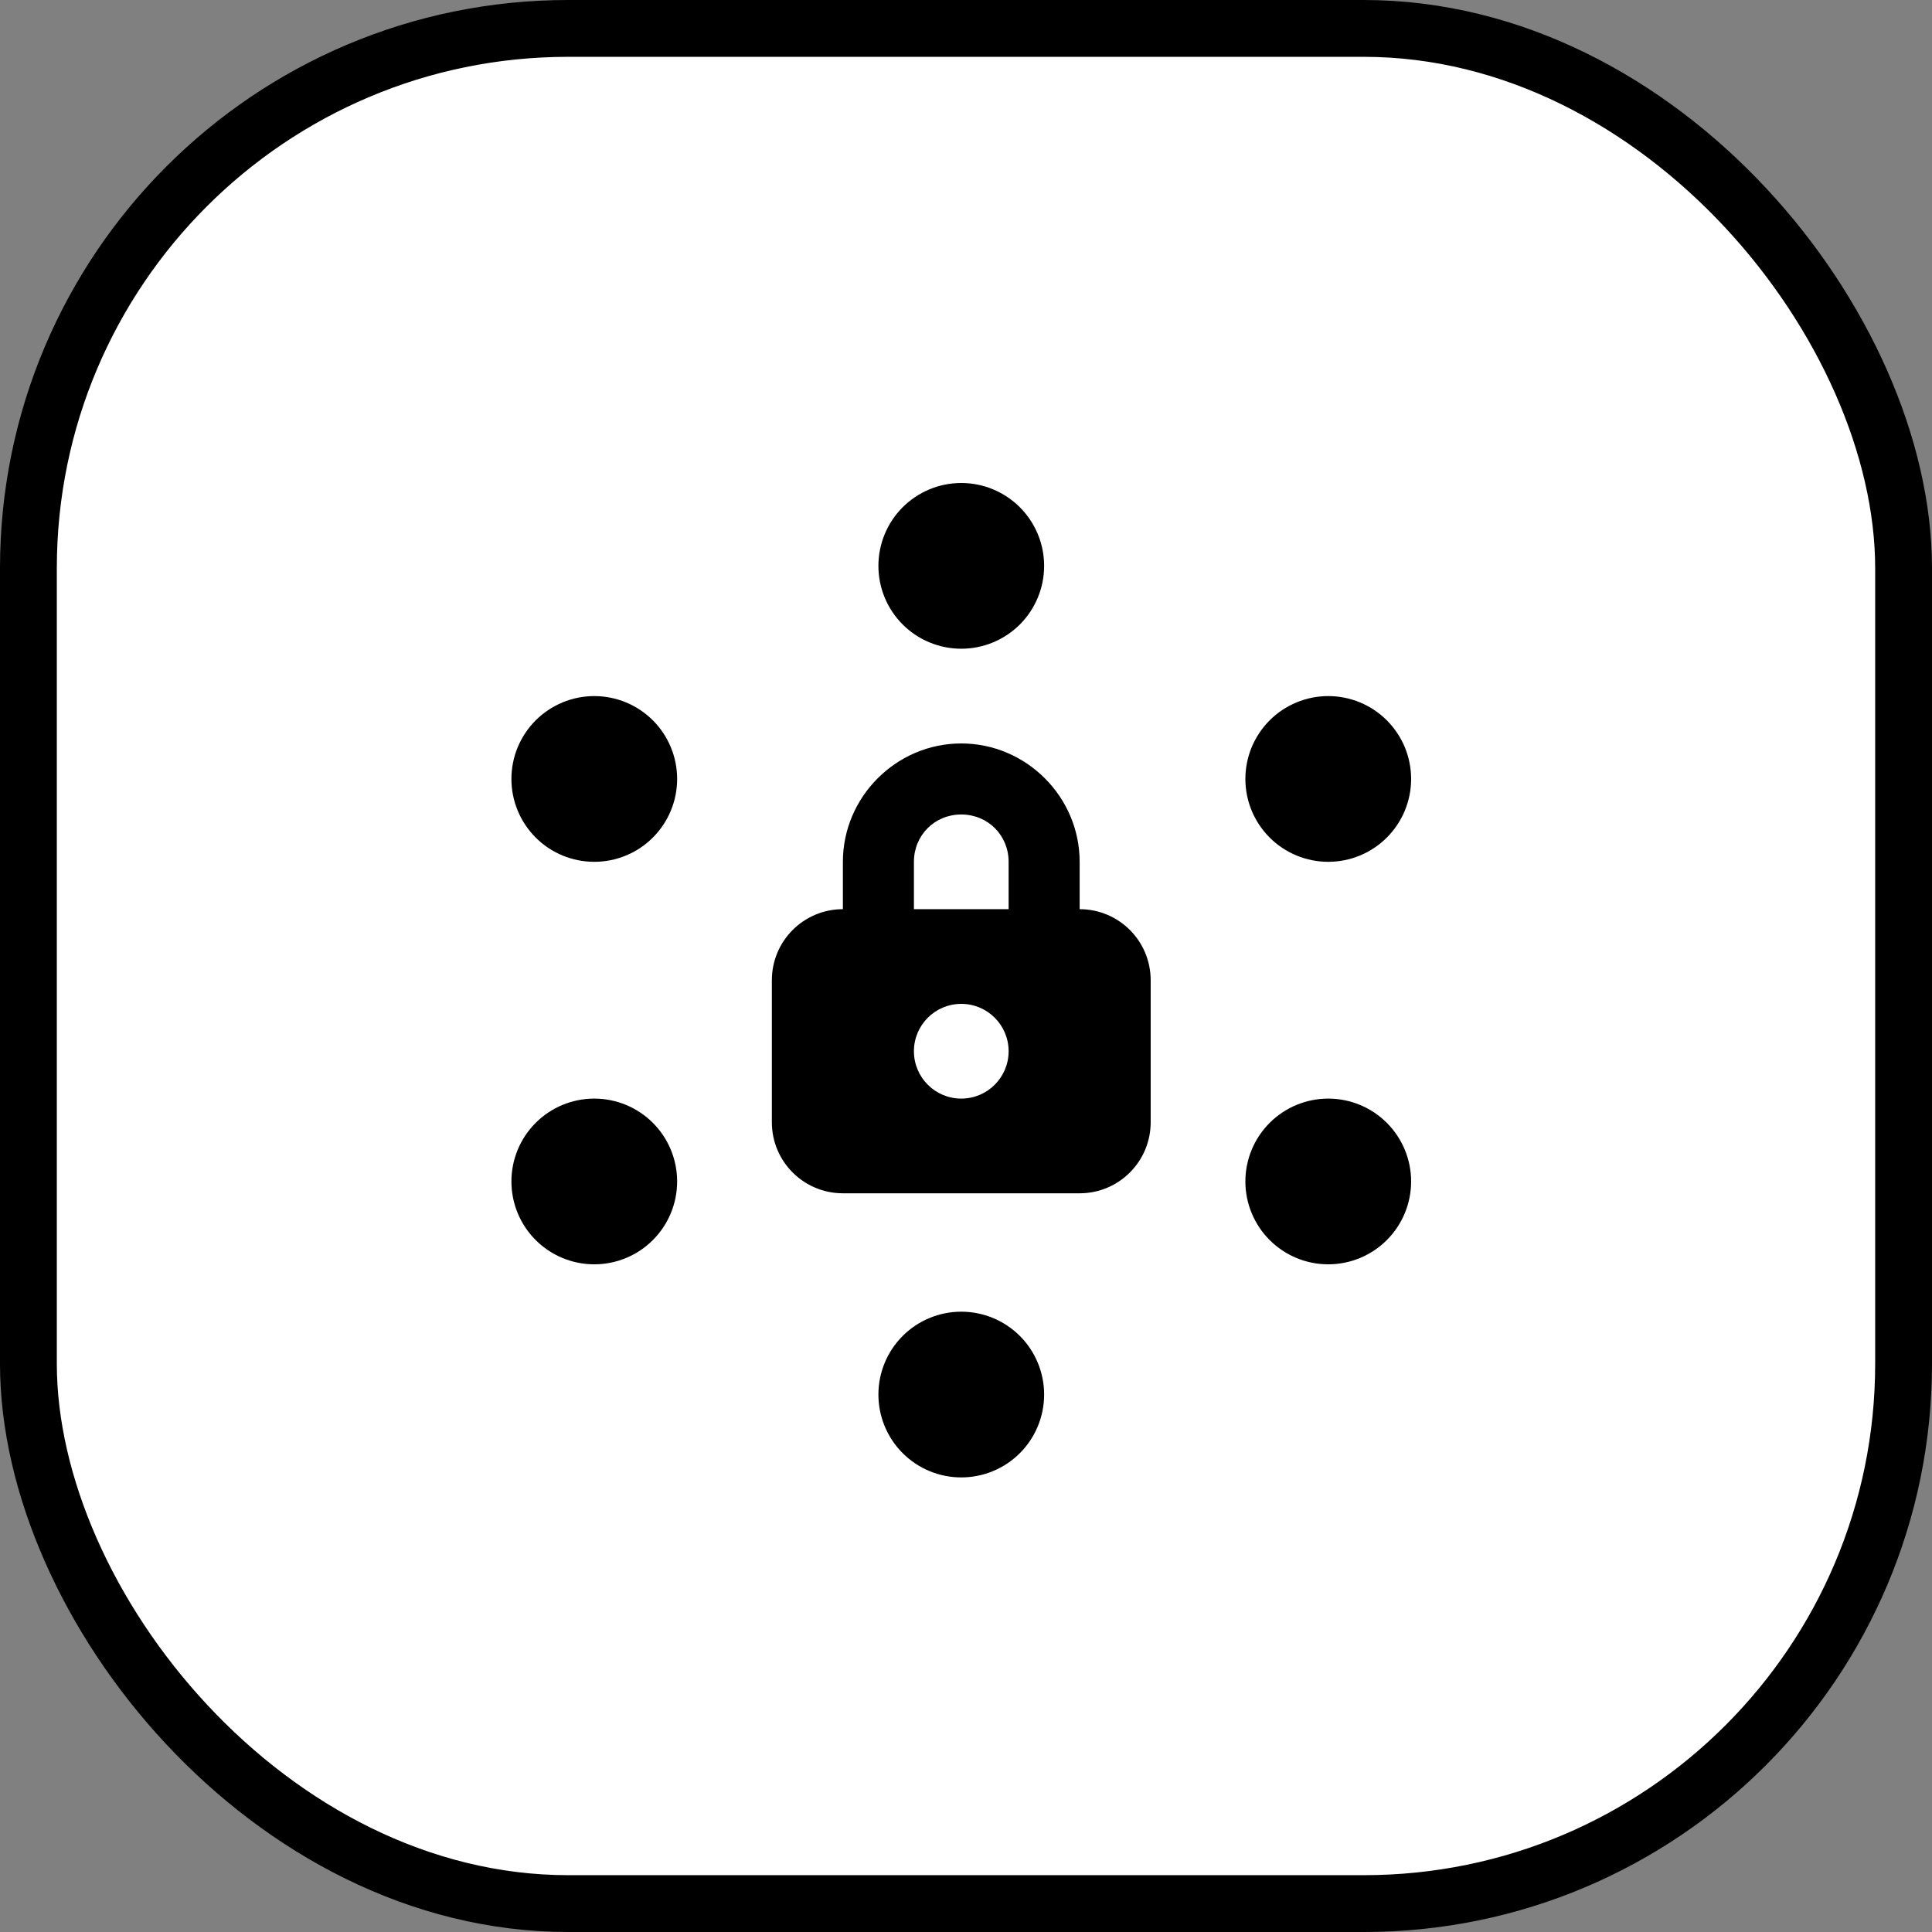 <?xml version="1.0" encoding="UTF-8"?> <svg xmlns="http://www.w3.org/2000/svg" width="68" height="68" viewBox="0 0 68 68" fill="none"><rect x="0" y="0" width="68" height="68" fill="#808080" stroke="none"/><rect x="1" y="1" width="66" height="66" rx="19" fill="white"></rect><path d="M33.833 17C33.45 17 33.071 17.075 32.717 17.222C32.363 17.369 32.042 17.583 31.771 17.854C31.5 18.125 31.285 18.447 31.139 18.8C30.992 19.154 30.917 19.534 30.917 19.917C30.917 20.3 30.992 20.679 31.139 21.033C31.285 21.387 31.5 21.708 31.771 21.979C32.042 22.25 32.363 22.465 32.717 22.611C33.071 22.758 33.45 22.833 33.833 22.833C34.216 22.833 34.596 22.758 34.95 22.611C35.303 22.465 35.625 22.25 35.896 21.979C36.167 21.708 36.381 21.387 36.528 21.033C36.675 20.679 36.75 20.3 36.75 19.917C36.75 19.534 36.675 19.154 36.528 18.8C36.381 18.447 36.167 18.125 35.896 17.854C35.625 17.583 35.303 17.369 34.95 17.222C34.596 17.075 34.216 17 33.833 17V17ZM20.917 24.5C20.534 24.5 20.154 24.575 19.8 24.722C19.447 24.869 19.125 25.083 18.854 25.354C18.583 25.625 18.369 25.947 18.222 26.3C18.075 26.654 18 27.034 18 27.417C18 27.8 18.075 28.179 18.222 28.533C18.369 28.887 18.583 29.208 18.854 29.479C19.125 29.75 19.447 29.965 19.8 30.111C20.154 30.258 20.534 30.333 20.917 30.333C21.3 30.333 21.679 30.258 22.033 30.111C22.387 29.965 22.708 29.75 22.979 29.479C23.25 29.208 23.465 28.887 23.611 28.533C23.758 28.179 23.833 27.8 23.833 27.417C23.833 27.034 23.758 26.654 23.611 26.3C23.465 25.947 23.25 25.625 22.979 25.354C22.708 25.083 22.387 24.869 22.033 24.722C21.679 24.575 21.3 24.5 20.917 24.5V24.5ZM46.75 24.5C46.367 24.5 45.988 24.575 45.634 24.722C45.28 24.869 44.958 25.083 44.688 25.354C44.417 25.625 44.202 25.947 44.055 26.3C43.909 26.654 43.833 27.034 43.833 27.417C43.833 27.8 43.909 28.179 44.055 28.533C44.202 28.887 44.417 29.208 44.688 29.479C44.958 29.75 45.28 29.965 45.634 30.111C45.988 30.258 46.367 30.333 46.75 30.333C47.133 30.333 47.512 30.258 47.866 30.111C48.22 29.965 48.542 29.75 48.812 29.479C49.083 29.208 49.298 28.887 49.445 28.533C49.591 28.179 49.667 27.8 49.667 27.417C49.667 27.034 49.591 26.654 49.445 26.3C49.298 25.947 49.083 25.625 48.812 25.354C48.542 25.083 48.22 24.869 47.866 24.722C47.512 24.575 47.133 24.5 46.75 24.5ZM33.833 26.167C31.547 26.167 29.667 28.047 29.667 30.333V32C28.286 32 27.167 33.119 27.167 34.5V39.5C27.167 40.881 28.286 42 29.667 42H38C39.381 42 40.5 40.881 40.5 39.5V34.5C40.5 33.119 39.381 32 38 32V30.333C38 28.047 36.12 26.167 33.833 26.167ZM33.833 28.667C34.769 28.667 35.5 29.398 35.5 30.333V32H32.167V30.333C32.167 29.398 32.898 28.667 33.833 28.667ZM33.833 35.333C34.754 35.333 35.5 36.079 35.5 37C35.5 37.921 34.754 38.667 33.833 38.667C32.913 38.667 32.167 37.921 32.167 37C32.167 36.079 32.913 35.333 33.833 35.333ZM20.917 38.667C20.143 38.667 19.401 38.974 18.854 39.521C18.307 40.068 18 40.81 18 41.583C18 42.357 18.307 43.099 18.854 43.646C19.401 44.193 20.143 44.5 20.917 44.5C21.69 44.5 22.432 44.193 22.979 43.646C23.526 43.099 23.833 42.357 23.833 41.583C23.833 40.81 23.526 40.068 22.979 39.521C22.432 38.974 21.69 38.667 20.917 38.667ZM46.75 38.667C45.977 38.667 45.235 38.974 44.688 39.521C44.141 40.068 43.833 40.81 43.833 41.583C43.833 42.357 44.141 43.099 44.688 43.646C45.235 44.193 45.977 44.5 46.75 44.5C47.523 44.5 48.265 44.193 48.812 43.646C49.359 43.099 49.667 42.357 49.667 41.583C49.667 40.81 49.359 40.068 48.812 39.521C48.265 38.974 47.523 38.667 46.75 38.667ZM33.833 46.167C33.06 46.167 32.318 46.474 31.771 47.021C31.224 47.568 30.917 48.31 30.917 49.083C30.917 49.857 31.224 50.599 31.771 51.146C32.318 51.693 33.06 52 33.833 52C34.607 52 35.349 51.693 35.896 51.146C36.443 50.599 36.75 49.857 36.75 49.083C36.75 48.31 36.443 47.568 35.896 47.021C35.349 46.474 34.607 46.167 33.833 46.167Z" fill="black"></path><rect x="1" y="1" width="66" height="66" rx="19" stroke="black" stroke-width="2"></rect></svg> 